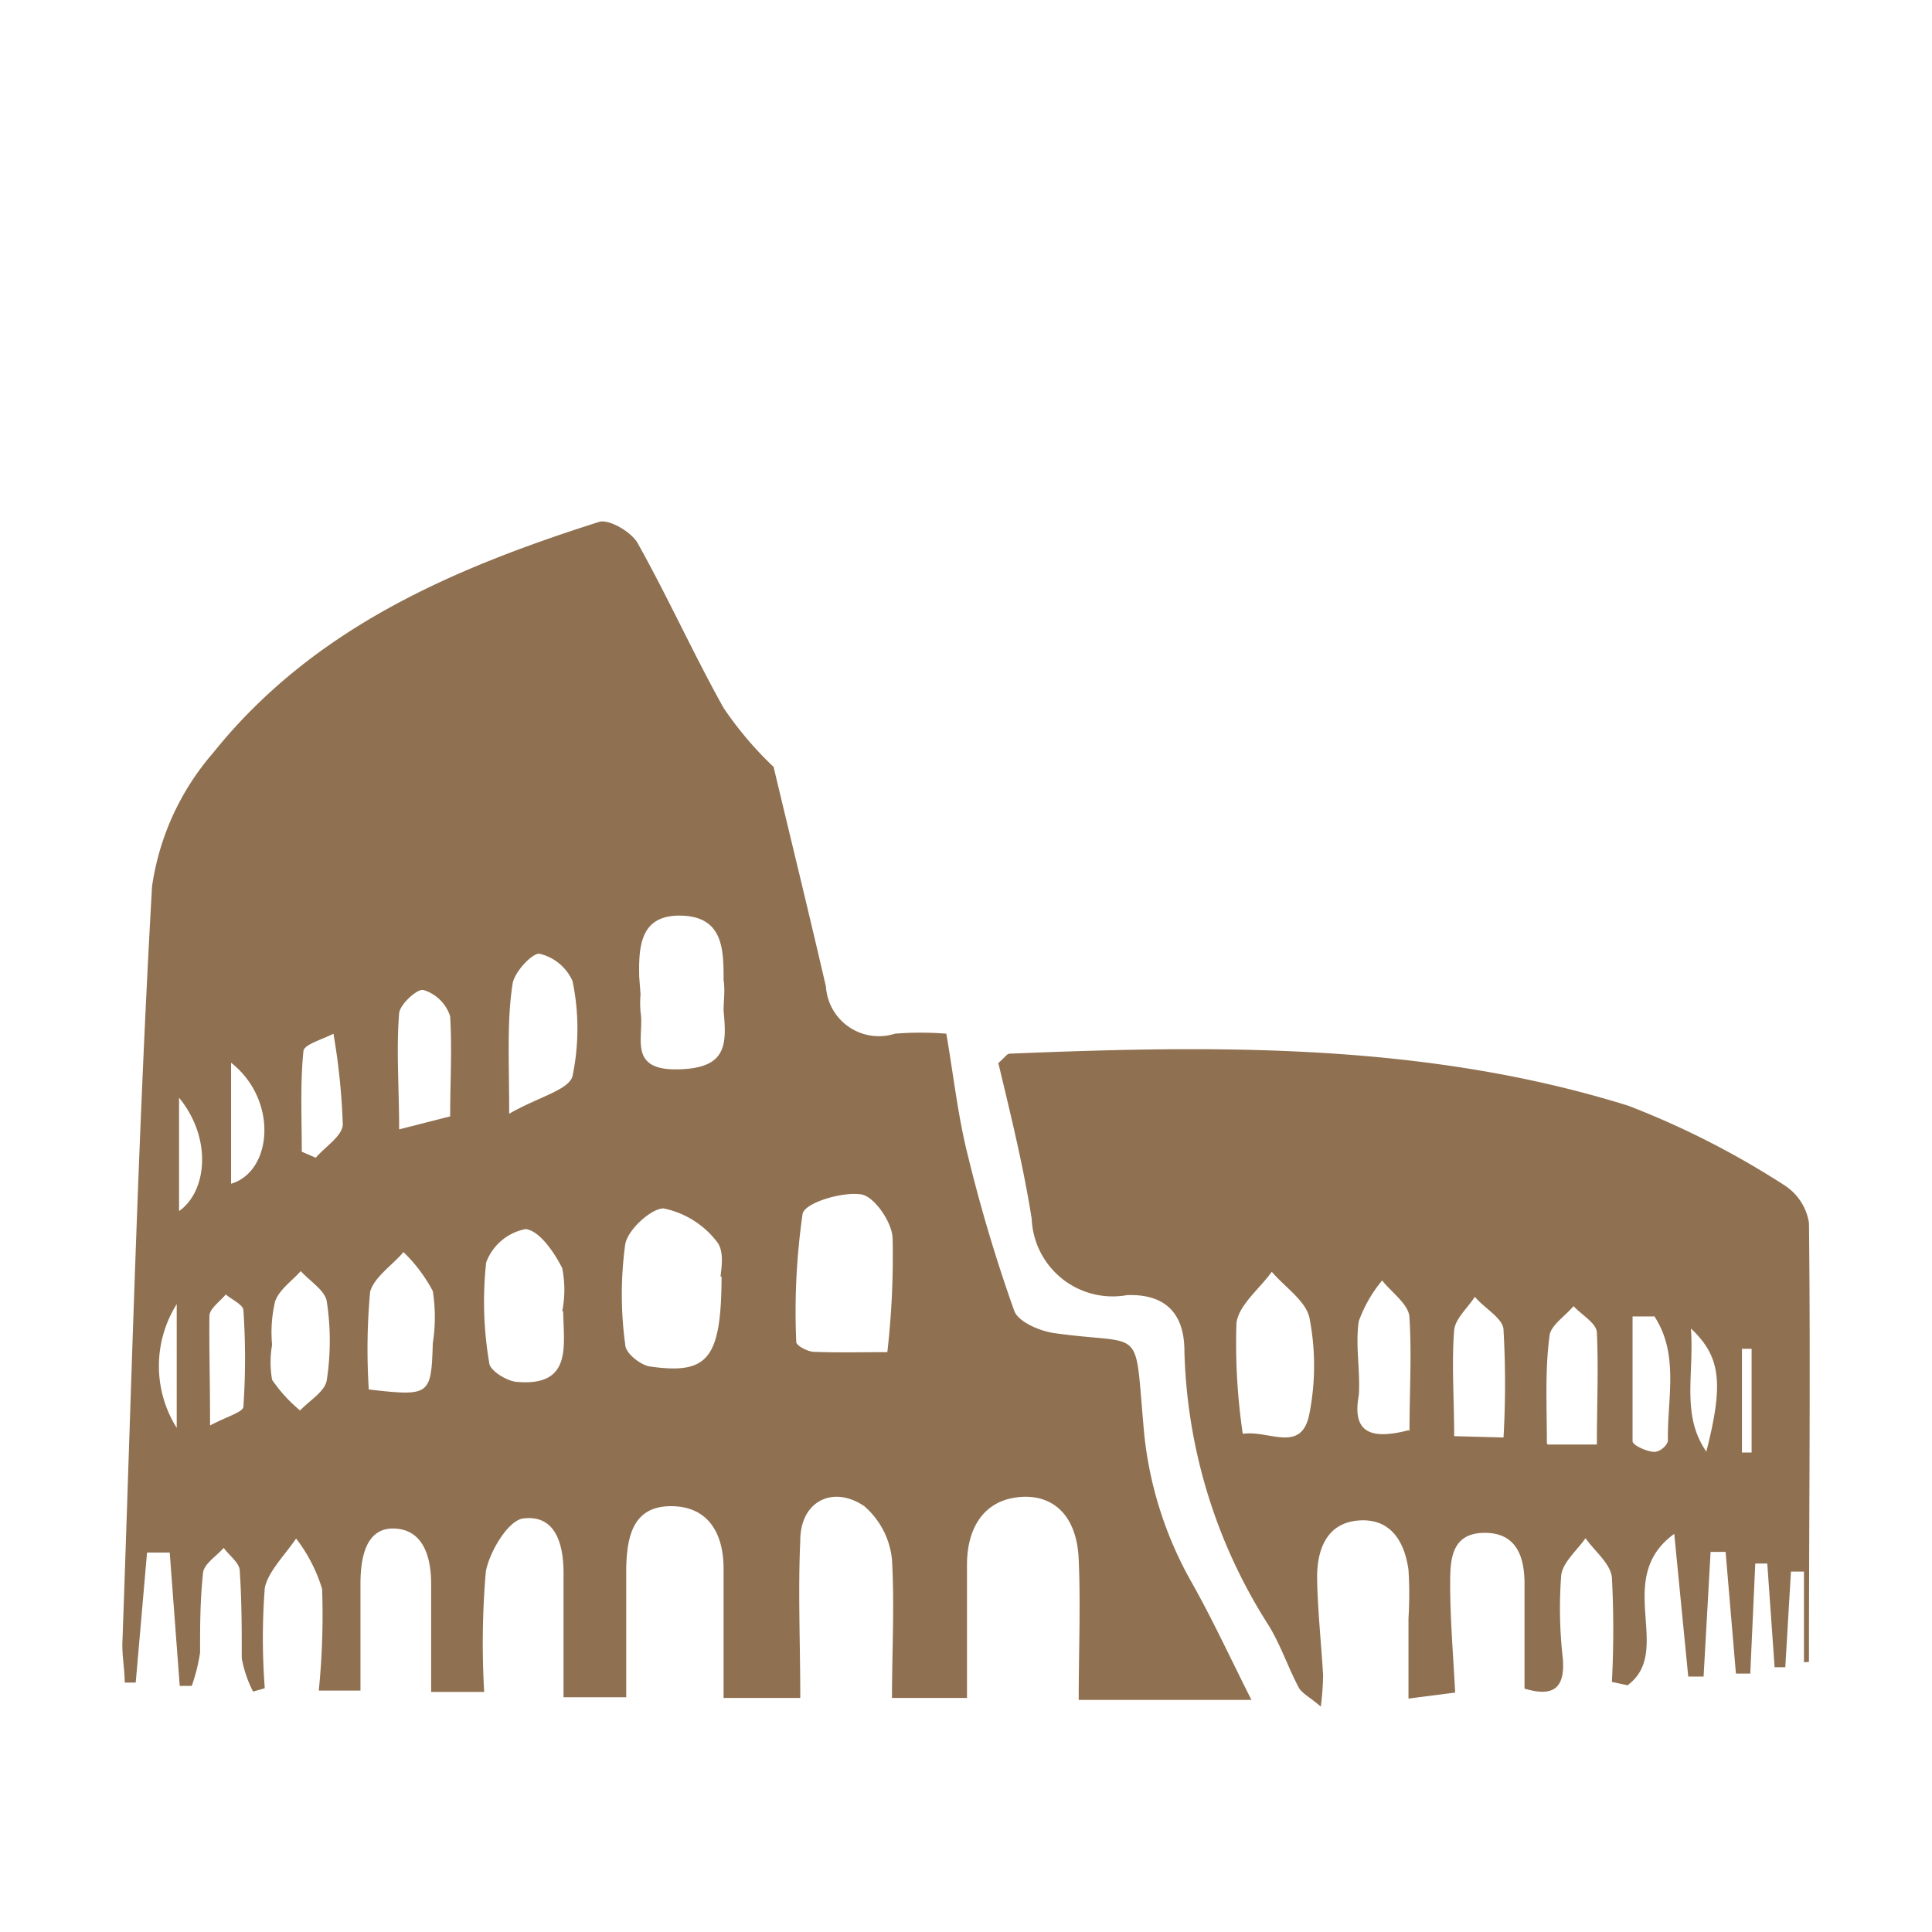 <svg xmlns="http://www.w3.org/2000/svg" viewBox="0 0 57.94 57.94"><defs><style>.cls-1{fill:#8f7050;}.cls-2{fill:none;}</style></defs><title>Risorsa 8</title><g id="Livello_2" data-name="Livello 2"><g id="Livello_1-2" data-name="Livello 1"><path class="cls-1" d="M23.2,23c.5,2.1,1.05,4.34,1.57,6.59A1.59,1.59,0,0,0,26.84,31a9.66,9.66,0,0,1,1.54,0c.22,1.28.35,2.49.65,3.67a46.87,46.87,0,0,0,1.39,4.65c.13.33.77.6,1.2.66,2.7.38,2.4-.29,2.67,2.75a11.36,11.36,0,0,0,1.45,4.73c.62,1.1,1.15,2.25,1.79,3.52H32.35c0-1.43.06-2.83,0-4.22s-.85-2-1.89-1.85S29,45.93,29,46.92v4H26.75c0-1.37.08-2.77,0-4.15a2.43,2.43,0,0,0-.83-1.6C25,44.54,24,45,24,46.2c-.07,1.53,0,3.07,0,4.72h-2.3c0-1.34,0-2.61,0-3.88,0-1-.42-1.87-1.58-1.87s-1.32.95-1.34,1.87c0,1.27,0,2.53,0,3.86H16.9c0-1.29,0-2.51,0-3.73,0-.88-.25-1.76-1.22-1.63-.45.07-1,1-1.11,1.59a25.38,25.38,0,0,0-.05,3.61H12.93c0-1.08,0-2.16,0-3.24,0-.85-.26-1.64-1.12-1.66s-1,.92-1,1.67c0,1.05,0,2.1,0,3.19H9.56a22.62,22.62,0,0,0,.1-3.05,4.74,4.74,0,0,0-.78-1.51c-.33.49-.85,1-.94,1.49a19.85,19.85,0,0,0,0,3l-.35.1a3.56,3.56,0,0,1-.34-1c0-.87,0-1.75-.06-2.62,0-.24-.32-.46-.48-.69-.22.25-.58.47-.62.74C6,48,6,48.77,6,49.56a5.24,5.24,0,0,1-.25,1l-.36,0-.3-4H4.41l-.34,3.9H3.74c0-.39-.08-.79-.07-1.18.27-7.57.46-15.14.89-22.7a7.81,7.81,0,0,1,1.83-4c3-3.74,7.18-5.53,11.58-6.93.3-.09,1,.32,1.17.67.9,1.61,1.66,3.3,2.56,4.91A10.66,10.66,0,0,0,23.2,23Zm3.41,17.56a25.42,25.42,0,0,0,.16-3.4c0-.49-.55-1.28-.94-1.34-.57-.09-1.69.25-1.76.58a20.54,20.54,0,0,0-.19,3.85c0,.1.33.28.51.29C25.12,40.57,25.84,40.55,26.61,40.55Zm-5-2.27c0-.13.14-.75-.11-1.05a2.69,2.69,0,0,0-1.6-1c-.37,0-1.08.64-1.15,1.08a11.1,11.1,0,0,0,0,3c0,.26.46.62.74.66C21.23,41.23,21.63,40.76,21.64,38.28Zm-2.4-8.47h0a3.11,3.11,0,0,0,0,.53c.12.72-.4,1.74,1.09,1.72s1.5-.71,1.4-1.76c0-.3.05-.61,0-.92,0-.89,0-1.89-1.25-1.93s-1.3.91-1.28,1.84Zm-2.35,9.51a3.3,3.3,0,0,0,0-1.3c-.24-.48-.69-1.13-1.1-1.17a1.58,1.58,0,0,0-1.18,1,10.86,10.86,0,0,0,.09,3c0,.23.51.55.81.58C17.18,41.6,16.9,40.35,16.89,39.32ZM15.27,33.4c.87-.5,1.79-.71,1.9-1.13a7,7,0,0,0,0-2.85,1.45,1.45,0,0,0-1-.82c-.23,0-.76.57-.8.92C15.2,30.63,15.27,31.77,15.27,33.4Zm-4.21,8.27c1.84.21,1.87.18,1.92-1.39a5.06,5.06,0,0,0,0-1.56,4.61,4.61,0,0,0-.88-1.17c-.33.39-.88.75-1,1.19A18.89,18.89,0,0,0,11.06,41.67Zm2.44-8.19c0-1,.06-2,0-3a1.21,1.21,0,0,0-.8-.79c-.18-.05-.71.43-.73.7-.09,1.1,0,2.21,0,3.48ZM8.16,40.33a3.05,3.05,0,0,0,0,1.05A4.43,4.43,0,0,0,9,42.3c.28-.3.75-.57.8-.91a7.78,7.78,0,0,0,0-2.36c-.05-.33-.51-.61-.78-.91-.27.3-.65.56-.77.91A4,4,0,0,0,8.16,40.33Zm.89-5.79.42.18c.28-.33.8-.65.81-1A19.88,19.88,0,0,0,10,31c-.32.17-.88.32-.9.52C9,32.5,9.05,33.52,9.05,34.54ZM6.93,31.87V35.5C8.16,35.14,8.36,33,6.93,31.87ZM6.3,42.75c.5-.27,1-.4,1-.57a21.29,21.29,0,0,0,0-2.88c0-.17-.34-.32-.53-.48-.17.21-.48.42-.49.64C6.27,40.46,6.3,41.46,6.3,42.75Zm-1,.15V39.11A3.49,3.49,0,0,0,5.35,42.9Zm.07-6.58c.84-.59,1-2.18,0-3.4Z"/><path class="cls-1" d="M54.1,49.85V47.13h-.39L53.54,50l-.32,0L53,46.89h-.36l-.15,3.3-.43,0-.31-3.65h-.45l-.21,3.74-.46,0L50.21,46c-1.85,1.34,0,3.51-1.4,4.54l-.47-.1a29.85,29.85,0,0,0,0-3.14c-.05-.42-.52-.78-.79-1.17-.26.37-.68.72-.73,1.11a13.18,13.18,0,0,0,.05,2.51c.06.82-.23,1.17-1.15.89,0-1,0-2.08,0-3.14,0-.8-.23-1.55-1.23-1.53s-1,.87-1,1.56c0,1,.09,2.1.15,3.23l-1.4.18c0-.86,0-1.63,0-2.41a11.71,11.71,0,0,0,0-1.45c-.12-.87-.55-1.56-1.51-1.48s-1.24.9-1.23,1.74.12,1.93.18,2.9a8.56,8.56,0,0,1-.07.94c-.32-.28-.56-.39-.66-.57-.33-.62-.55-1.3-.92-1.89a16,16,0,0,1-2.51-8.2c0-1.14-.58-1.72-1.72-1.68a2.43,2.43,0,0,1-2.86-2.29c-.25-1.59-.64-3.16-1-4.67.2-.17.26-.28.33-.28,6.25-.26,12.5-.33,18.56,1.56a25.55,25.55,0,0,1,4.66,2.37,1.65,1.65,0,0,1,.76,1.14c.05,4.39,0,8.78,0,13.17ZM37.27,43c.79-.12,1.77.61,2-.61a7.49,7.49,0,0,0,0-2.87c-.11-.51-.74-.92-1.13-1.38-.37.52-1,1-1.06,1.55A18.61,18.61,0,0,0,37.27,43Zm5-.07c0-1.15.07-2.28,0-3.4,0-.4-.53-.76-.82-1.13a4.09,4.09,0,0,0-.7,1.22c-.11.72.05,1.48,0,2.22C40.55,42.93,41.06,43.2,42.25,42.89Zm2.82.18a28.42,28.42,0,0,0,0-3.22c0-.35-.56-.64-.86-1-.21.33-.59.66-.62,1-.08,1,0,2.08,0,3.18Zm1.32.21h1.48c0-1.18.05-2.27,0-3.35,0-.28-.45-.53-.7-.8-.25.3-.69.58-.72.89C46.33,41.1,46.39,42.18,46.39,43.28Zm3.2-3.84-.65,0c0,1.25,0,2.49,0,3.74,0,.12.4.3.62.32s.45-.23.44-.35C50,41.92,50.37,40.59,49.59,39.44Zm1.56,4.06c.53-2.07.43-2.86-.46-3.7C50.81,41.21,50.42,42.41,51.15,43.5Zm1.36-3.09-.29,0v3.11h.29Z"/><rect class="cls-2" width="57.94" height="57.94"/></g></g></svg>